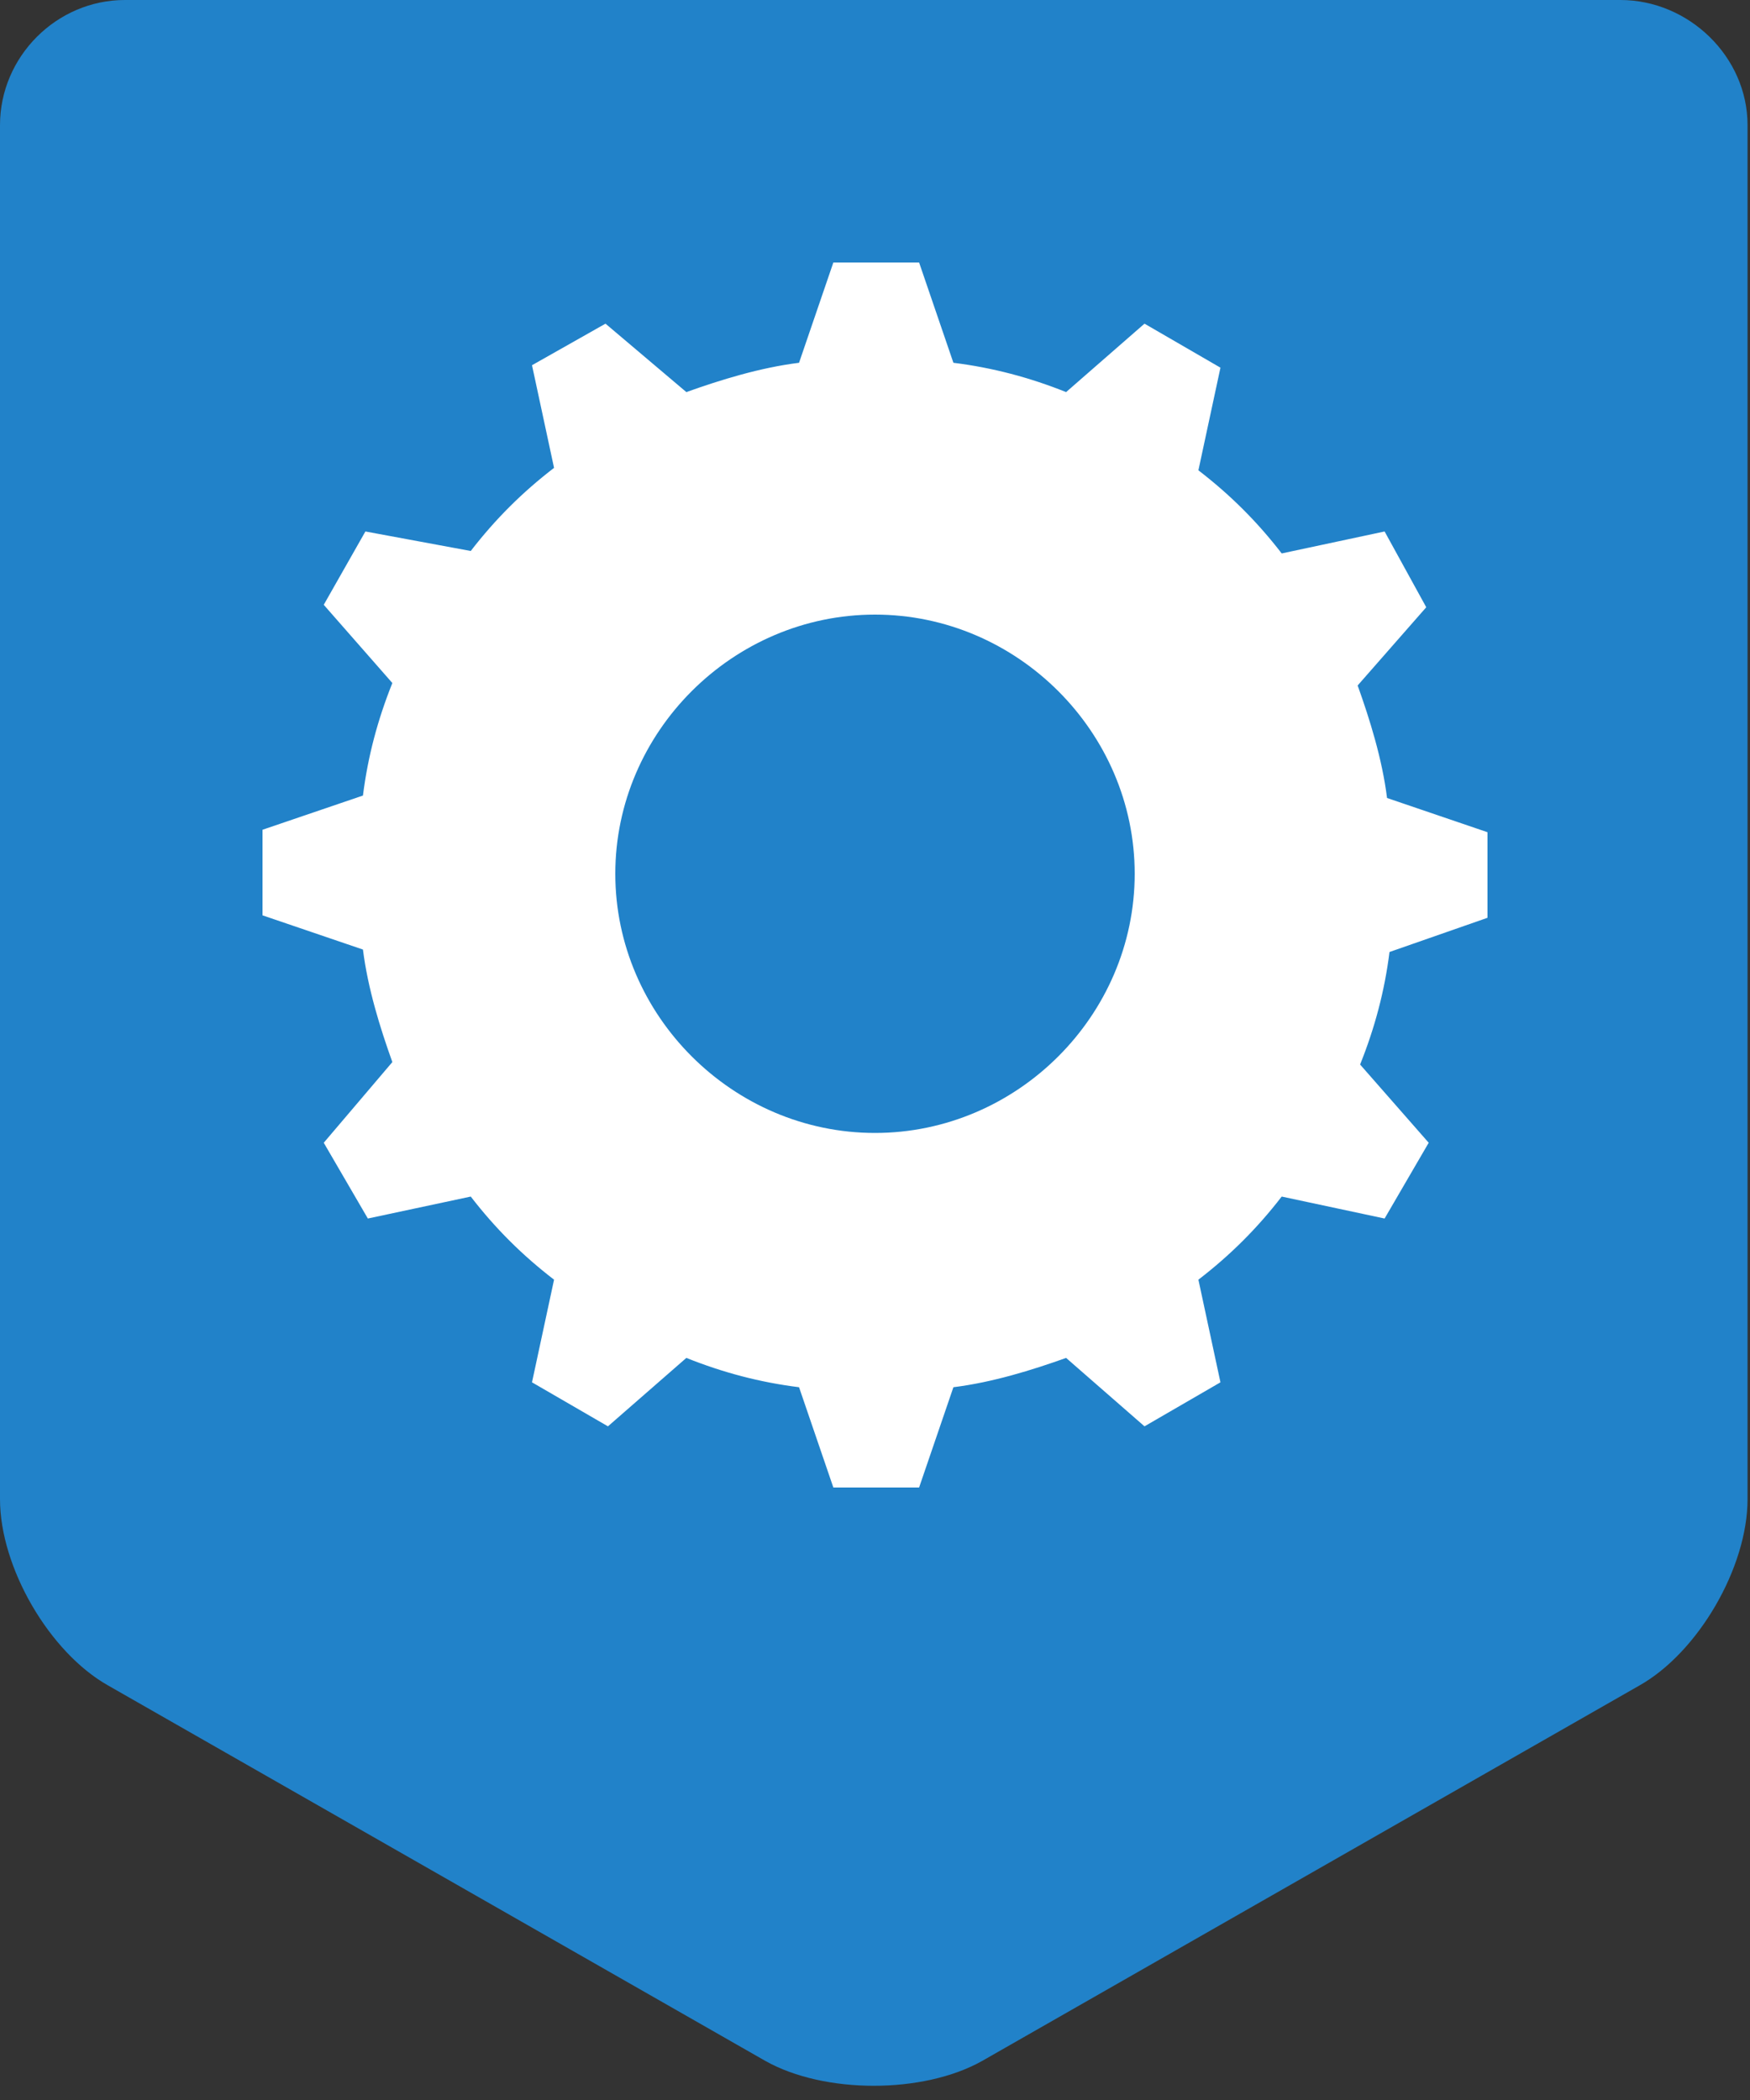 <?xml version="1.0" encoding="UTF-8"?>
<svg width="20px" height="24px" viewBox="0 0 20 24" version="1.1" xmlns="http://www.w3.org/2000/svg" xmlns:xlink="http://www.w3.org/1999/xlink">
    <rect x="0" y="0" width="20" height="24" fill="#333333" stroke="none"/>
    <!-- Generator: Sketch 51.3 (57544) - http://www.bohemiancoding.com/sketch -->
    <title>parts-small</title>
    <desc>Created with Sketch.</desc>
    <defs></defs>
    <g id="Page-1" stroke="none" stroke-width="1" fill="none" fill-rule="evenodd">
        <g id="Icons" transform="translate(-538, -61)" fill-rule="nonzero">
            <g id="parts-small" transform="translate(538, 61)">
                <path d="M19.972,1.43 L19.972,17.133 C19.972,17.915 19.407,18.886 18.734,19.264 L11.224,23.554 C10.551,23.932 9.421,23.932 8.748,23.554 L1.238,19.264 C0.565,18.886 0,17.915 0,17.133 L0,1.43 C0,0.648 0.646,0 1.427,0 L18.519,0 C19.3,0 19.972,0.648 19.972,1.43 Z" id="Shape-Copy-14" fill="#2182C9"></path>
                <path d="M17,10.489 L15.88,10.88 C15.824,11.327 15.712,11.747 15.544,12.166 L16.328,13.06 L15.824,13.926 L14.648,13.675 C14.368,14.038 14.06,14.345 13.696,14.625 L13.948,15.798 L13.08,16.301 L12.184,15.519 C11.792,15.659 11.344,15.798 10.896,15.854 L10.504,17 L9.524,17 L9.132,15.854 C8.684,15.798 8.264,15.687 7.844,15.519 L6.948,16.301 L6.08,15.798 L6.332,14.625 C5.968,14.345 5.66,14.038 5.38,13.675 L4.204,13.926 L3.7,13.06 L4.484,12.138 C4.344,11.747 4.204,11.299 4.148,10.852 L3,10.461 L3,9.483 L4.148,9.092 C4.204,8.645 4.316,8.226 4.484,7.806 L3.7,6.912 L4.176,6.074 L5.38,6.297 C5.66,5.934 5.968,5.627 6.332,5.347 L6.08,4.174 L6.92,3.699 L7.844,4.481 C8.236,4.341 8.684,4.202 9.132,4.146 L9.524,3 L10.504,3 L10.896,4.146 C11.344,4.202 11.764,4.313 12.184,4.481 L13.08,3.699 L13.948,4.202 L13.696,5.375 C14.06,5.655 14.368,5.962 14.648,6.325 L15.824,6.074 L16.3,6.94 L15.516,7.834 C15.656,8.226 15.796,8.673 15.852,9.12 L17,9.511 L17,10.489 Z M10,12.948 C11.624,12.948 12.968,11.607 12.968,9.986 C12.968,8.365 11.624,7.024 10,7.024 C8.376,7.024 7.032,8.365 7.032,9.986 C7.032,11.607 8.376,12.948 10,12.948 Z" id="Combined-Shape-Copy" fill="#FFFFFF"></path>
            </g>
        </g>
    </g>
</svg>